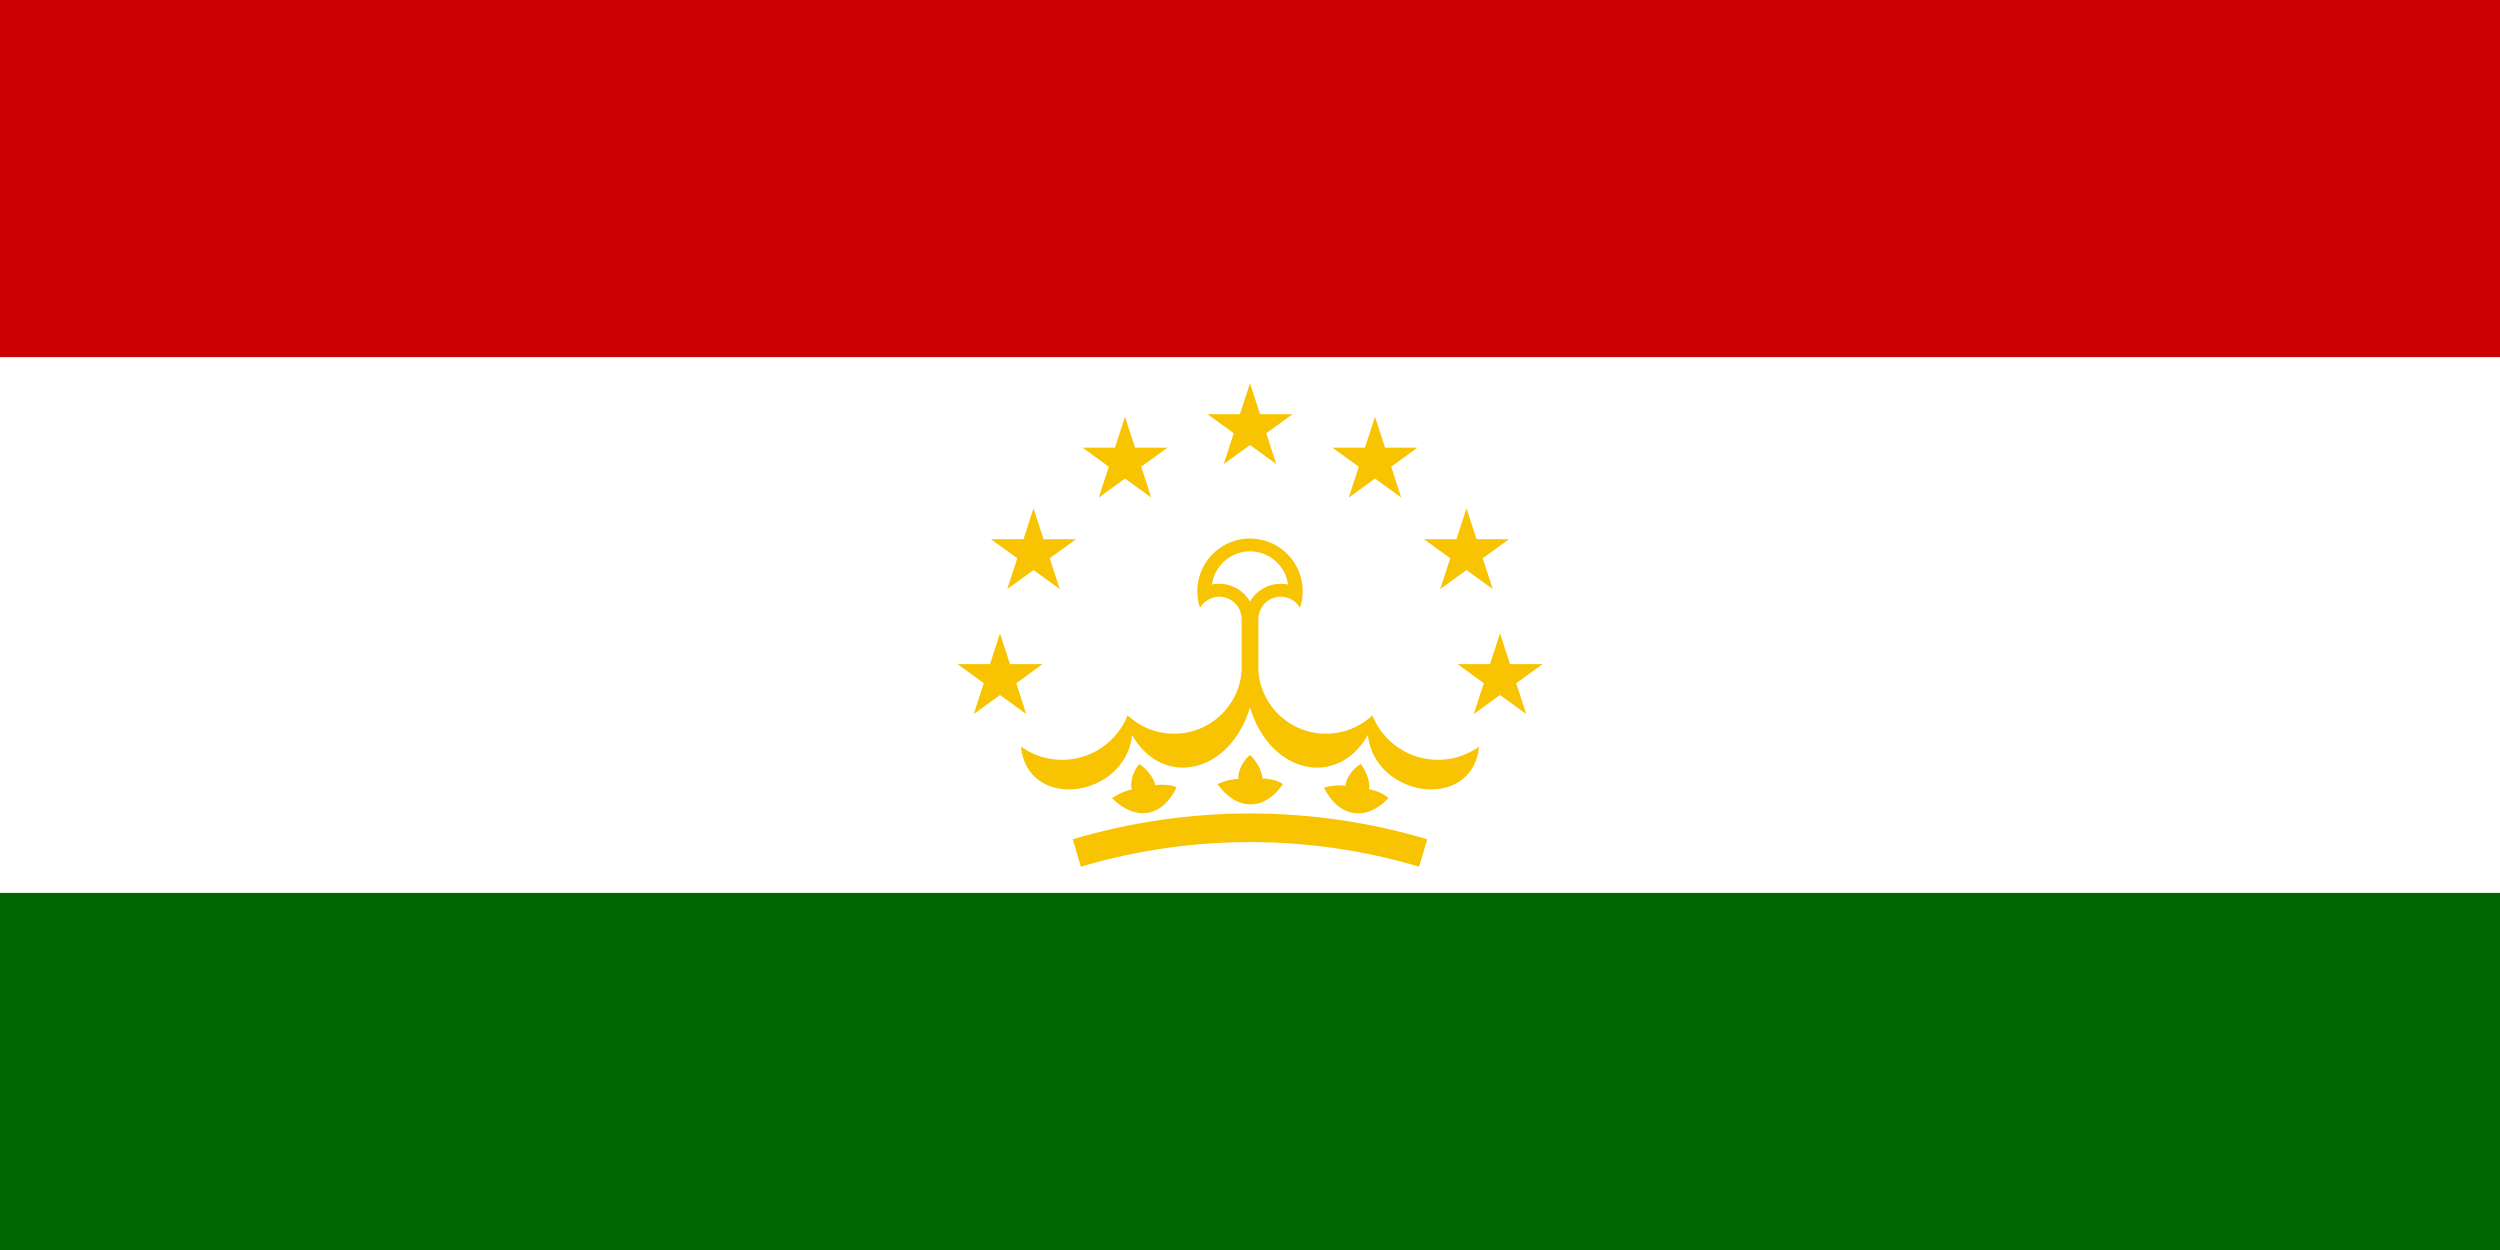 <svg width="32" height="16" viewBox="0 0 32 16" fill="none" xmlns="http://www.w3.org/2000/svg">
<rect x="0" y="0" width="32" height="16" fill="#333333" stroke="none"/>
<g clip-path="url(#clip0_1305_6831)">
<path d="M0 0H32V16H0V0Z" fill="#006600"/>
<path d="M0 0H32V11.429H0V0Z" fill="white"/>
<path d="M0 0H32V4.571H0V0Z" fill="#CC0000"/>
<path d="M15.36 7.78C15.391 7.726 15.439 7.684 15.496 7.66C15.553 7.636 15.617 7.631 15.677 7.646C15.737 7.662 15.791 7.696 15.83 7.745C15.869 7.793 15.891 7.853 15.893 7.915V9.058H16.107V7.915C16.109 7.853 16.131 7.793 16.17 7.745C16.209 7.696 16.263 7.662 16.323 7.646C16.383 7.631 16.447 7.636 16.504 7.66C16.561 7.684 16.609 7.726 16.64 7.78C16.674 7.678 16.683 7.571 16.666 7.465C16.65 7.36 16.609 7.259 16.547 7.173C16.484 7.086 16.402 7.016 16.307 6.967C16.212 6.919 16.107 6.893 16 6.893C15.893 6.893 15.788 6.919 15.693 6.967C15.598 7.016 15.516 7.086 15.453 7.173C15.391 7.259 15.35 7.36 15.334 7.465C15.317 7.571 15.326 7.678 15.36 7.78Z" fill="#F8C300"/>
<path d="M15.513 7.482C15.607 7.462 15.704 7.473 15.792 7.512C15.879 7.551 15.952 7.617 16 7.7C16.048 7.617 16.121 7.551 16.208 7.512C16.296 7.473 16.393 7.462 16.487 7.482C16.471 7.364 16.413 7.256 16.323 7.178C16.233 7.1 16.119 7.057 16 7.057C15.881 7.057 15.767 7.1 15.677 7.178C15.588 7.256 15.529 7.364 15.513 7.482Z" fill="white"/>
<path d="M15.893 8.601C15.878 8.763 15.818 8.918 15.72 9.048C15.622 9.177 15.489 9.277 15.337 9.335C15.184 9.393 15.019 9.407 14.859 9.375C14.7 9.344 14.552 9.268 14.433 9.157C14.383 9.284 14.303 9.398 14.202 9.491C14.101 9.583 13.979 9.651 13.848 9.689C13.716 9.728 13.578 9.736 13.443 9.713C13.307 9.69 13.179 9.636 13.068 9.556C13.151 10.389 14.399 10.219 14.492 9.409C14.884 10.097 15.747 9.9 15.999 9.057L15.893 8.601Z" fill="#F8C300"/>
<path d="M16.107 8.601C16.122 8.763 16.182 8.918 16.28 9.048C16.378 9.177 16.511 9.277 16.663 9.335C16.816 9.393 16.981 9.407 17.141 9.375C17.3 9.344 17.448 9.268 17.567 9.157C17.617 9.284 17.697 9.398 17.798 9.491C17.899 9.583 18.02 9.651 18.152 9.689C18.284 9.728 18.422 9.736 18.557 9.713C18.693 9.69 18.821 9.636 18.932 9.556C18.849 10.389 17.601 10.219 17.508 9.409C17.116 10.097 16.253 9.9 16.001 9.057L16.107 8.601Z" fill="#F8C300"/>
<path d="M15.059 10.079C14.885 10.455 14.537 10.52 14.233 10.216C14.233 10.216 14.355 10.13 14.486 10.106C14.461 10.002 14.512 9.857 14.583 9.779C14.657 9.83 14.761 9.932 14.788 10.05C14.971 10.027 15.059 10.079 15.059 10.079Z" fill="#F8C300"/>
<path d="M16.421 10.037C16.188 10.379 15.835 10.386 15.584 10.037C15.584 10.037 15.718 9.972 15.851 9.97C15.844 9.863 15.918 9.728 16 9.663C16.066 9.725 16.151 9.843 16.158 9.964C16.343 9.97 16.421 10.037 16.421 10.037Z" fill="#F8C300"/>
<path d="M17.772 10.217C17.487 10.517 17.136 10.466 16.946 10.081C16.946 10.081 17.089 10.038 17.221 10.058C17.231 9.951 17.326 9.83 17.418 9.779C17.472 9.851 17.538 9.981 17.525 10.102C17.706 10.138 17.772 10.217 17.772 10.217Z" fill="#F8C300"/>
<path d="M13.783 10.918C15.23 10.488 16.77 10.488 18.217 10.918" stroke="#F8C300" stroke-width="0.366"/>
<path d="M15.457 5.302H16.544L15.664 5.94L16 4.907L16.336 5.94L15.457 5.302Z" fill="#F8C300"/>
<path d="M13.857 5.73H14.944L14.064 6.369L14.4 5.335L14.736 6.369L13.857 5.73Z" fill="#F8C300"/>
<path d="M12.685 6.902H13.772L12.893 7.54L13.229 6.507L13.565 7.54L12.685 6.902Z" fill="#F8C300"/>
<path d="M12.257 8.501H13.344L12.464 9.14L12.8 8.107L13.136 9.14L12.257 8.501Z" fill="#F8C300"/>
<path d="M18.143 5.73H17.056L17.936 6.369L17.6 5.335L17.264 6.369L18.143 5.73Z" fill="#F8C300"/>
<path d="M19.315 6.902H18.228L19.107 7.54L18.771 6.507L18.435 7.54L19.315 6.902Z" fill="#F8C300"/>
<path d="M19.744 8.501H18.657L19.536 9.14L19.2 8.107L18.864 9.14L19.744 8.501Z" fill="#F8C300"/>
</g>
<defs>
<clipPath id="clip0_1305_6831">
<rect width="32" height="16" fill="white"/>
</clipPath>
</defs>
</svg>
